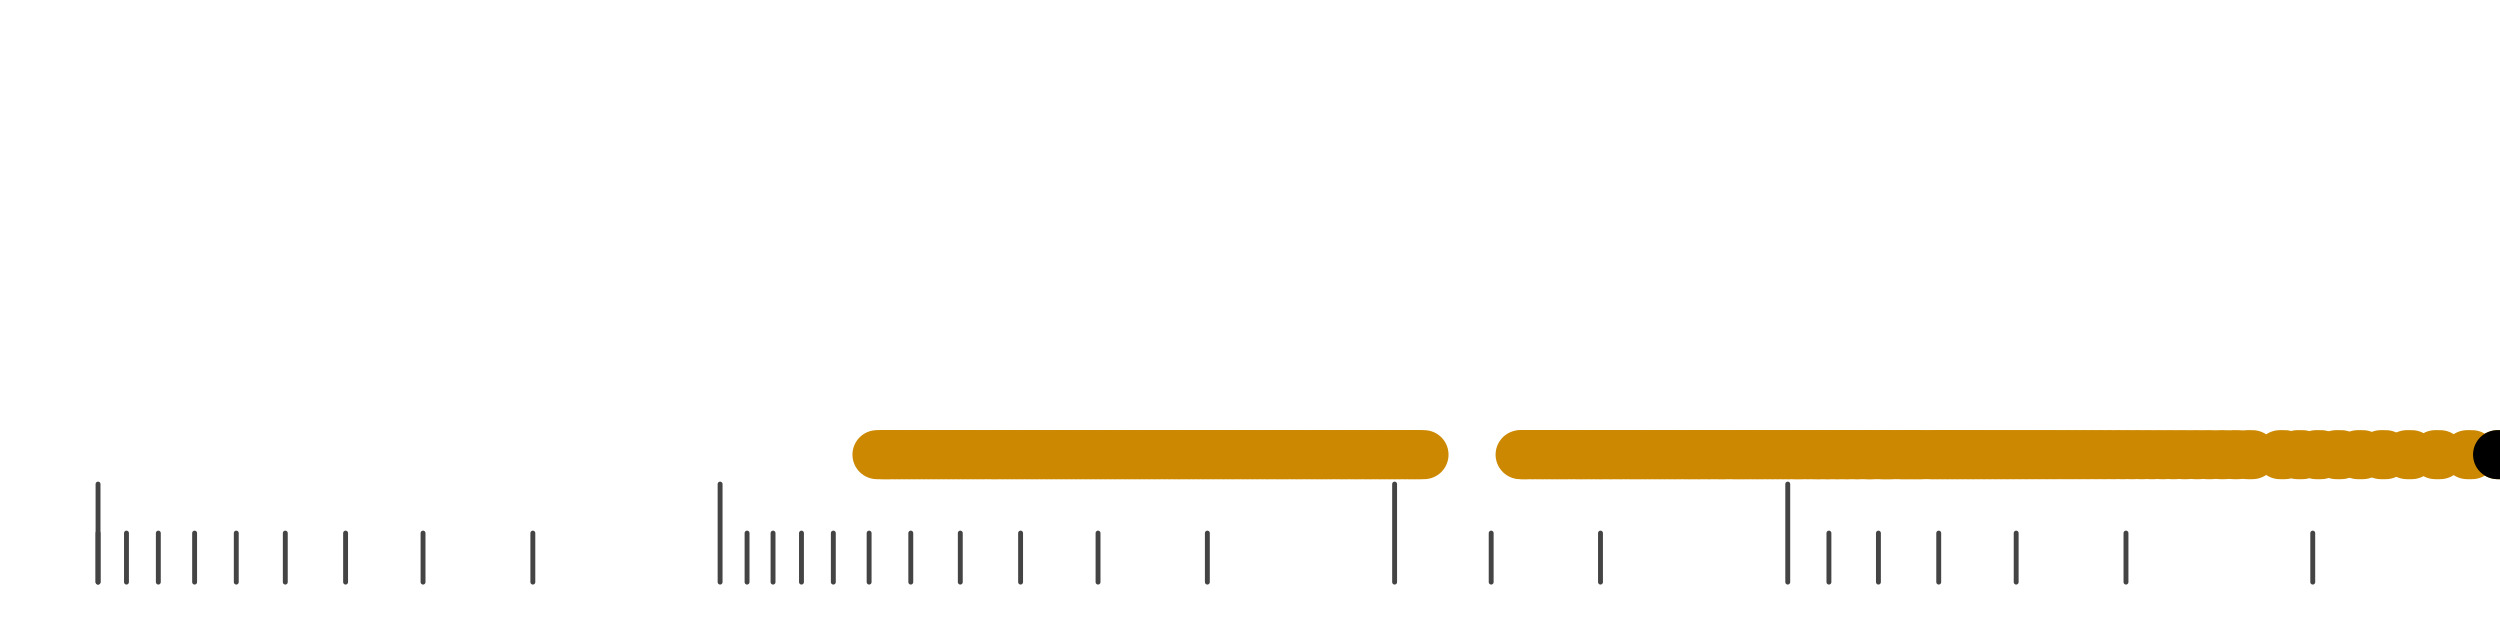 <?xml version="1.0" standalone="no"?>
<!DOCTYPE svg PUBLIC "-//W3C//DTD SVG 1.1//EN" "http://www.w3.org/Graphics/SVG/1.1/DTD/svg11.dtd">
<svg version="1.1" viewBox="-10 -10 510 110" width="0.8in" height="0.2in" xmlns="http://www.w3.org/2000/svg">
<g stroke-linecap="round" stroke-linejoin="round" fill="none" stroke-width="10.0" stroke="black">
<polyline stroke="#444444" stroke-width="1.0" points="461.8,90.0 461.8,100.0"/>
<polyline stroke="#444444" stroke-width="1.0" points="423.7,90.0 423.7,100.0"/>
<polyline stroke="#444444" stroke-width="1.0" points="401.3,90.0 401.3,100.0"/>
<polyline stroke="#444444" stroke-width="1.0" points="385.5,90.0 385.5,100.0"/>
<polyline stroke="#444444" stroke-width="1.0" points="373.2,90.0 373.2,100.0"/>
<polyline stroke="#444444" stroke-width="1.0" points="363.1,90.0 363.1,100.0"/>
<polyline stroke="#444444" stroke-width="1.0" points="354.7,80.0 354.7,100.0"/>
<polyline stroke="#444444" stroke-width="1.0" points="316.5,90.0 316.5,100.0"/>
<polyline stroke="#444444" stroke-width="1.0" points="294.2,90.0 294.2,100.0"/>
<polyline stroke="#444444" stroke-width="1.0" points="274.5,80.0 274.5,100.0"/>
<polyline stroke="#444444" stroke-width="1.0" points="236.3,90.0 236.3,100.0"/>
<polyline stroke="#444444" stroke-width="1.0" points="214.0,90.0 214.0,100.0"/>
<polyline stroke="#444444" stroke-width="1.0" points="198.2,90.0 198.2,100.0"/>
<polyline stroke="#444444" stroke-width="1.0" points="185.9,90.0 185.9,100.0"/>
<polyline stroke="#444444" stroke-width="1.0" points="175.8,90.0 175.8,100.0"/>
<polyline stroke="#444444" stroke-width="1.0" points="167.3,90.0 167.3,100.0"/>
<polyline stroke="#444444" stroke-width="1.0" points="160.0,90.0 160.0,100.0"/>
<polyline stroke="#444444" stroke-width="1.0" points="153.5,90.0 153.5,100.0"/>
<polyline stroke="#444444" stroke-width="1.0" points="147.7,90.0 147.7,100.0"/>
<polyline stroke="#444444" stroke-width="1.0" points="142.4,90.0 142.4,100.0"/>
<polyline stroke="#444444" stroke-width="1.0" points="136.9,80.0 136.9,100.0"/>
<polyline stroke="#444444" stroke-width="1.0" points="98.7,90.0 98.7,100.0"/>
<polyline stroke="#444444" stroke-width="1.0" points="76.3,90.0 76.3,100.0"/>
<polyline stroke="#444444" stroke-width="1.0" points="60.5,90.0 60.5,100.0"/>
<polyline stroke="#444444" stroke-width="1.0" points="48.2,90.0 48.2,100.0"/>
<polyline stroke="#444444" stroke-width="1.0" points="38.2,90.0 38.2,100.0"/>
<polyline stroke="#444444" stroke-width="1.0" points="29.7,90.0 29.7,100.0"/>
<polyline stroke="#444444" stroke-width="1.0" points="22.3,90.0 22.3,100.0"/>
<polyline stroke="#444444" stroke-width="1.0" points="15.8,90.0 15.8,100.0"/>
<polyline stroke="#444444" stroke-width="1.0" points="10.0,90.0 10.0,100.0"/>
<polyline stroke="#444444" stroke-width="1.0" points="10.0,80.0 10.0,100.0"/>
<polyline stroke="#cc8800" points="168.9,74.0 169.9,74.0"/>
<polyline stroke="#cc8800" points="170.0,74.0 171.0,74.0"/>
<polyline stroke="#cc8800" points="170.5,74.0 171.5,74.0"/>
<polyline stroke="#cc8800" points="171.5,74.0 172.5,74.0"/>
<polyline stroke="#cc8800" points="172.5,74.0 173.5,74.0"/>
<polyline stroke="#cc8800" points="173.5,74.0 174.5,74.0"/>
<polyline stroke="#cc8800" points="174.5,74.0 175.5,74.0"/>
<polyline stroke="#cc8800" points="175.5,74.0 176.5,74.0"/>
<polyline stroke="#cc8800" points="176.5,74.0 177.5,74.0"/>
<polyline stroke="#cc8800" points="177.5,74.0 178.5,74.0"/>
<polyline stroke="#cc8800" points="178.5,74.0 179.5,74.0"/>
<polyline stroke="#cc8800" points="179.5,74.0 180.5,74.0"/>
<polyline stroke="#cc8800" points="180.5,74.0 181.5,74.0"/>
<polyline stroke="#cc8800" points="181.5,74.0 182.5,74.0"/>
<polyline stroke="#cc8800" points="182.5,74.0 183.5,74.0"/>
<polyline stroke="#cc8800" points="183.5,74.0 184.5,74.0"/>
<polyline stroke="#cc8800" points="184.5,74.0 185.5,74.0"/>
<polyline stroke="#cc8800" points="185.5,74.0 186.5,74.0"/>
<polyline stroke="#cc8800" points="186.5,74.0 187.5,74.0"/>
<polyline stroke="#cc8800" points="187.5,74.0 188.5,74.0"/>
<polyline stroke="#cc8800" points="188.5,74.0 189.5,74.0"/>
<polyline stroke="#cc8800" points="189.5,74.0 190.5,74.0"/>
<polyline stroke="#cc8800" points="190.5,74.0 191.5,74.0"/>
<polyline stroke="#cc8800" points="191.8,74.0 192.8,74.0"/>
<polyline stroke="#cc8800" points="192.5,74.0 193.5,74.0"/>
<polyline stroke="#cc8800" points="193.5,74.0 194.5,74.0"/>
<polyline stroke="#cc8800" points="194.5,74.0 195.5,74.0"/>
<polyline stroke="#cc8800" points="195.5,74.0 196.5,74.0"/>
<polyline stroke="#cc8800" points="196.5,74.0 197.5,74.0"/>
<polyline stroke="#cc8800" points="197.5,74.0 198.5,74.0"/>
<polyline stroke="#cc8800" points="198.5,74.0 199.5,74.0"/>
<polyline stroke="#cc8800" points="199.6,74.0 200.6,74.0"/>
<polyline stroke="#cc8800" points="200.5,74.0 201.5,74.0"/>
<polyline stroke="#cc8800" points="201.5,74.0 202.5,74.0"/>
<polyline stroke="#cc8800" points="202.5,74.0 203.5,74.0"/>
<polyline stroke="#cc8800" points="203.5,74.0 204.5,74.0"/>
<polyline stroke="#cc8800" points="204.5,74.0 205.5,74.0"/>
<polyline stroke="#cc8800" points="205.5,74.0 206.5,74.0"/>
<polyline stroke="#cc8800" points="206.5,74.0 207.5,74.0"/>
<polyline stroke="#cc8800" points="207.5,74.0 208.5,74.0"/>
<polyline stroke="#cc8800" points="208.5,74.0 209.5,74.0"/>
<polyline stroke="#cc8800" points="209.5,74.0 210.5,74.0"/>
<polyline stroke="#cc8800" points="210.5,74.0 211.5,74.0"/>
<polyline stroke="#cc8800" points="211.5,74.0 212.5,74.0"/>
<polyline stroke="#cc8800" points="212.5,74.0 213.5,74.0"/>
<polyline stroke="#cc8800" points="213.5,74.0 214.5,74.0"/>
<polyline stroke="#cc8800" points="214.5,74.0 215.5,74.0"/>
<polyline stroke="#cc8800" points="215.5,74.0 216.5,74.0"/>
<polyline stroke="#cc8800" points="216.5,74.0 217.5,74.0"/>
<polyline stroke="#cc8800" points="217.5,74.0 218.5,74.0"/>
<polyline stroke="#cc8800" points="218.5,74.0 219.5,74.0"/>
<polyline stroke="#cc8800" points="219.5,74.0 220.5,74.0"/>
<polyline stroke="#cc8800" points="220.5,74.0 221.5,74.0"/>
<polyline stroke="#cc8800" points="221.5,74.0 222.5,74.0"/>
<polyline stroke="#cc8800" points="222.5,74.0 223.5,74.0"/>
<polyline stroke="#cc8800" points="223.5,74.0 224.5,74.0"/>
<polyline stroke="#cc8800" points="224.5,74.0 225.5,74.0"/>
<polyline stroke="#cc8800" points="225.5,74.0 226.5,74.0"/>
<polyline stroke="#cc8800" points="226.5,74.0 227.5,74.0"/>
<polyline stroke="#cc8800" points="227.6,74.0 228.6,74.0"/>
<polyline stroke="#cc8800" points="228.6,74.0 229.6,74.0"/>
<polyline stroke="#cc8800" points="229.6,74.0 230.6,74.0"/>
<polyline stroke="#cc8800" points="230.5,74.0 231.5,74.0"/>
<polyline stroke="#cc8800" points="231.5,74.0 232.5,74.0"/>
<polyline stroke="#cc8800" points="232.5,74.0 233.5,74.0"/>
<polyline stroke="#cc8800" points="233.5,74.0 234.5,74.0"/>
<polyline stroke="#cc8800" points="234.5,74.0 235.5,74.0"/>
<polyline stroke="#cc8800" points="235.5,74.0 236.5,74.0"/>
<polyline stroke="#cc8800" points="236.5,74.0 237.5,74.0"/>
<polyline stroke="#cc8800" points="237.5,74.0 238.5,74.0"/>
<polyline stroke="#cc8800" points="238.6,74.0 239.6,74.0"/>
<polyline stroke="#cc8800" points="239.5,74.0 240.5,74.0"/>
<polyline stroke="#cc8800" points="240.6,74.0 241.6,74.0"/>
<polyline stroke="#cc8800" points="241.5,74.0 242.5,74.0"/>
<polyline stroke="#cc8800" points="242.6,74.0 243.6,74.0"/>
<polyline stroke="#cc8800" points="243.5,74.0 244.5,74.0"/>
<polyline stroke="#cc8800" points="244.5,74.0 245.5,74.0"/>
<polyline stroke="#cc8800" points="245.5,74.0 246.5,74.0"/>
<polyline stroke="#cc8800" points="246.5,74.0 247.5,74.0"/>
<polyline stroke="#cc8800" points="247.6,74.0 248.6,74.0"/>
<polyline stroke="#cc8800" points="248.5,74.0 249.5,74.0"/>
<polyline stroke="#cc8800" points="249.6,74.0 250.6,74.0"/>
<polyline stroke="#cc8800" points="250.6,74.0 251.6,74.0"/>
<polyline stroke="#cc8800" points="251.5,74.0 252.5,74.0"/>
<polyline stroke="#cc8800" points="252.5,74.0 253.5,74.0"/>
<polyline stroke="#cc8800" points="253.6,74.0 254.6,74.0"/>
<polyline stroke="#cc8800" points="254.5,74.0 255.5,74.0"/>
<polyline stroke="#cc8800" points="255.5,74.0 256.5,74.0"/>
<polyline stroke="#cc8800" points="256.6,74.0 257.6,74.0"/>
<polyline stroke="#cc8800" points="257.6,74.0 258.6,74.0"/>
<polyline stroke="#cc8800" points="258.6,74.0 259.6,74.0"/>
<polyline stroke="#cc8800" points="259.5,74.0 260.5,74.0"/>
<polyline stroke="#cc8800" points="260.5,74.0 261.5,74.0"/>
<polyline stroke="#cc8800" points="261.5,74.0 262.5,74.0"/>
<polyline stroke="#cc8800" points="262.7,74.0 263.7,74.0"/>
<polyline stroke="#cc8800" points="263.6,74.0 264.6,74.0"/>
<polyline stroke="#cc8800" points="264.6,74.0 265.6,74.0"/>
<polyline stroke="#cc8800" points="265.7,74.0 266.7,74.0"/>
<polyline stroke="#cc8800" points="266.5,74.0 267.5,74.0"/>
<polyline stroke="#cc8800" points="267.6,74.0 268.6,74.0"/>
<polyline stroke="#cc8800" points="268.6,74.0 269.6,74.0"/>
<polyline stroke="#cc8800" points="269.5,74.0 270.5,74.0"/>
<polyline stroke="#cc8800" points="270.6,74.0 271.6,74.0"/>
<polyline stroke="#cc8800" points="271.5,74.0 272.5,74.0"/>
<polyline stroke="#cc8800" points="272.5,74.0 273.5,74.0"/>
<polyline stroke="#cc8800" points="273.5,74.0 274.5,74.0"/>
<polyline stroke="#cc8800" points="274.5,74.0 275.5,74.0"/>
<polyline stroke="#cc8800" points="275.5,74.0 276.5,74.0"/>
<polyline stroke="#cc8800" points="276.6,74.0 277.6,74.0"/>
<polyline stroke="#cc8800" points="277.6,74.0 278.6,74.0"/>
<polyline stroke="#cc8800" points="278.5,74.0 279.5,74.0"/>
<polyline stroke="#cc8800" points="279.5,74.0 280.5,74.0"/>
<polyline stroke="#cc8800" points="300.1,74.0 301.1,74.0"/>
<polyline stroke="#cc8800" points="300.5,74.0 301.5,74.0"/>
<polyline stroke="#cc8800" points="301.6,74.0 302.6,74.0"/>
<polyline stroke="#cc8800" points="302.6,74.0 303.6,74.0"/>
<polyline stroke="#cc8800" points="303.7,74.0 304.7,74.0"/>
<polyline stroke="#cc8800" points="304.6,74.0 305.6,74.0"/>
<polyline stroke="#cc8800" points="305.7,74.0 306.7,74.0"/>
<polyline stroke="#cc8800" points="306.6,74.0 307.6,74.0"/>
<polyline stroke="#cc8800" points="307.6,74.0 308.6,74.0"/>
<polyline stroke="#cc8800" points="308.5,74.0 309.5,74.0"/>
<polyline stroke="#cc8800" points="309.5,74.0 310.5,74.0"/>
<polyline stroke="#cc8800" points="310.7,74.0 311.7,74.0"/>
<polyline stroke="#cc8800" points="311.7,74.0 312.7,74.0"/>
<polyline stroke="#cc8800" points="312.5,74.0 313.5,74.0"/>
<polyline stroke="#cc8800" points="313.6,74.0 314.6,74.0"/>
<polyline stroke="#cc8800" points="314.6,74.0 315.6,74.0"/>
<polyline stroke="#cc8800" points="315.7,74.0 316.7,74.0"/>
<polyline stroke="#cc8800" points="316.5,74.0 317.5,74.0"/>
<polyline stroke="#cc8800" points="317.7,74.0 318.7,74.0"/>
<polyline stroke="#cc8800" points="318.5,74.0 319.5,74.0"/>
<polyline stroke="#cc8800" points="319.7,74.0 320.7,74.0"/>
<polyline stroke="#cc8800" points="320.6,74.0 321.6,74.0"/>
<polyline stroke="#cc8800" points="321.8,74.0 322.8,74.0"/>
<polyline stroke="#cc8800" points="322.7,74.0 323.7,74.0"/>
<polyline stroke="#cc8800" points="323.6,74.0 324.6,74.0"/>
<polyline stroke="#cc8800" points="324.6,74.0 325.6,74.0"/>
<polyline stroke="#cc8800" points="325.6,74.0 326.6,74.0"/>
<polyline stroke="#cc8800" points="326.6,74.0 327.6,74.0"/>
<polyline stroke="#cc8800" points="327.6,74.0 328.6,74.0"/>
<polyline stroke="#cc8800" points="328.6,74.0 329.6,74.0"/>
<polyline stroke="#cc8800" points="329.6,74.0 330.6,74.0"/>
<polyline stroke="#cc8800" points="330.7,74.0 331.7,74.0"/>
<polyline stroke="#cc8800" points="331.6,74.0 332.6,74.0"/>
<polyline stroke="#cc8800" points="332.7,74.0 333.7,74.0"/>
<polyline stroke="#cc8800" points="333.8,74.0 334.8,74.0"/>
<polyline stroke="#cc8800" points="334.6,74.0 335.6,74.0"/>
<polyline stroke="#cc8800" points="335.7,74.0 336.7,74.0"/>
<polyline stroke="#cc8800" points="336.5,74.0 337.5,74.0"/>
<polyline stroke="#cc8800" points="337.7,74.0 338.7,74.0"/>
<polyline stroke="#cc8800" points="338.6,74.0 339.6,74.0"/>
<polyline stroke="#cc8800" points="339.8,74.0 340.8,74.0"/>
<polyline stroke="#cc8800" points="340.7,74.0 341.7,74.0"/>
<polyline stroke="#cc8800" points="341.5,74.0 342.5,74.0"/>
<polyline stroke="#cc8800" points="342.9,74.0 343.9,74.0"/>
<polyline stroke="#cc8800" points="343.8,74.0 344.8,74.0"/>
<polyline stroke="#cc8800" points="344.7,74.0 345.7,74.0"/>
<polyline stroke="#cc8800" points="345.6,74.0 346.6,74.0"/>
<polyline stroke="#cc8800" points="346.6,74.0 347.6,74.0"/>
<polyline stroke="#cc8800" points="347.6,74.0 348.6,74.0"/>
<polyline stroke="#cc8800" points="348.5,74.0 349.5,74.0"/>
<polyline stroke="#cc8800" points="349.5,74.0 350.5,74.0"/>
<polyline stroke="#cc8800" points="350.6,74.0 351.6,74.0"/>
<polyline stroke="#cc8800" points="351.6,74.0 352.6,74.0"/>
<polyline stroke="#cc8800" points="352.7,74.0 353.7,74.0"/>
<polyline stroke="#cc8800" points="353.8,74.0 354.8,74.0"/>
<polyline stroke="#cc8800" points="354.8,74.0 355.8,74.0"/>
<polyline stroke="#cc8800" points="356.0,74.0 357.0,74.0"/>
<polyline stroke="#cc8800" points="356.5,74.0 357.5,74.0"/>
<polyline stroke="#cc8800" points="357.7,74.0 358.7,74.0"/>
<polyline stroke="#cc8800" points="358.9,74.0 359.9,74.0"/>
<polyline stroke="#cc8800" points="360.1,74.0 361.1,74.0"/>
<polyline stroke="#cc8800" points="360.7,74.0 361.7,74.0"/>
<polyline stroke="#cc8800" points="362.0,74.0 363.0,74.0"/>
<polyline stroke="#cc8800" points="362.6,74.0 363.6,74.0"/>
<polyline stroke="#cc8800" points="363.9,74.0 364.9,74.0"/>
<polyline stroke="#cc8800" points="364.6,74.0 365.6,74.0"/>
<polyline stroke="#cc8800" points="365.9,74.0 366.9,74.0"/>
<polyline stroke="#cc8800" points="366.6,74.0 367.6,74.0"/>
<polyline stroke="#cc8800" points="368.0,74.0 369.0,74.0"/>
<polyline stroke="#cc8800" points="368.7,74.0 369.7,74.0"/>
<polyline stroke="#cc8800" points="370.2,74.0 371.2,74.0"/>
<polyline stroke="#cc8800" points="370.9,74.0 371.9,74.0"/>
<polyline stroke="#cc8800" points="371.6,74.0 372.6,74.0"/>
<polyline stroke="#cc8800" points="373.2,74.0 374.2,74.0"/>
<polyline stroke="#cc8800" points="374.0,74.0 375.0,74.0"/>
<polyline stroke="#cc8800" points="374.7,74.0 375.7,74.0"/>
<polyline stroke="#cc8800" points="375.6,74.0 376.6,74.0"/>
<polyline stroke="#cc8800" points="377.2,74.0 378.2,74.0"/>
<polyline stroke="#cc8800" points="378.0,74.0 379.0,74.0"/>
<polyline stroke="#cc8800" points="378.9,74.0 379.9,74.0"/>
<polyline stroke="#cc8800" points="379.8,74.0 380.8,74.0"/>
<polyline stroke="#cc8800" points="380.7,74.0 381.7,74.0"/>
<polyline stroke="#cc8800" points="381.6,74.0 382.6,74.0"/>
<polyline stroke="#cc8800" points="383.4,74.0 384.4,74.0"/>
<polyline stroke="#cc8800" points="384.3,74.0 385.3,74.0"/>
<polyline stroke="#cc8800" points="385.3,74.0 386.3,74.0"/>
<polyline stroke="#cc8800" points="386.3,74.0 387.3,74.0"/>
<polyline stroke="#cc8800" points="387.3,74.0 388.3,74.0"/>
<polyline stroke="#cc8800" points="388.3,74.0 389.3,74.0"/>
<polyline stroke="#cc8800" points="389.3,74.0 390.3,74.0"/>
<polyline stroke="#cc8800" points="390.4,74.0 391.4,74.0"/>
<polyline stroke="#cc8800" points="391.5,74.0 392.5,74.0"/>
<polyline stroke="#cc8800" points="392.5,74.0 393.5,74.0"/>
<polyline stroke="#cc8800" points="393.7,74.0 394.7,74.0"/>
<polyline stroke="#cc8800" points="394.8,74.0 395.8,74.0"/>
<polyline stroke="#cc8800" points="396.0,74.0 397.0,74.0"/>
<polyline stroke="#cc8800" points="397.2,74.0 398.2,74.0"/>
<polyline stroke="#cc8800" points="398.4,74.0 399.4,74.0"/>
<polyline stroke="#cc8800" points="399.6,74.0 400.6,74.0"/>
<polyline stroke="#cc8800" points="400.9,74.0 401.9,74.0"/>
<polyline stroke="#cc8800" points="402.2,74.0 403.2,74.0"/>
<polyline stroke="#cc8800" points="403.5,74.0 404.5,74.0"/>
<polyline stroke="#cc8800" points="404.9,74.0 405.9,74.0"/>
<polyline stroke="#cc8800" points="406.3,74.0 407.3,74.0"/>
<polyline stroke="#cc8800" points="407.7,74.0 408.7,74.0"/>
<polyline stroke="#cc8800" points="409.1,74.0 410.1,74.0"/>
<polyline stroke="#cc8800" points="410.7,74.0 411.7,74.0"/>
<polyline stroke="#cc8800" points="412.2,74.0 413.2,74.0"/>
<polyline stroke="#cc8800" points="413.8,74.0 414.8,74.0"/>
<polyline stroke="#cc8800" points="415.4,74.0 416.4,74.0"/>
<polyline stroke="#cc8800" points="417.1,74.0 418.1,74.0"/>
<polyline stroke="#cc8800" points="418.8,74.0 419.8,74.0"/>
<polyline stroke="#cc8800" points="420.6,74.0 421.6,74.0"/>
<polyline stroke="#cc8800" points="422.5,74.0 423.5,74.0"/>
<polyline stroke="#cc8800" points="424.4,74.0 425.4,74.0"/>
<polyline stroke="#cc8800" points="426.4,74.0 427.4,74.0"/>
<polyline stroke="#cc8800" points="428.5,74.0 429.5,74.0"/>
<polyline stroke="#cc8800" points="430.7,74.0 431.7,74.0"/>
<polyline stroke="#cc8800" points="432.9,74.0 433.9,74.0"/>
<polyline stroke="#cc8800" points="435.2,74.0 436.2,74.0"/>
<polyline stroke="#cc8800" points="437.7,74.0 438.7,74.0"/>
<polyline stroke="#cc8800" points="440.2,74.0 441.2,74.0"/>
<polyline stroke="#cc8800" points="442.9,74.0 443.9,74.0"/>
<polyline stroke="#cc8800" points="445.6,74.0 446.6,74.0"/>
<polyline stroke="#cc8800" points="448.5,74.0 449.5,74.0"/>
<polyline stroke="#cc8800" points="455.1,74.0 456.1,74.0"/>
<polyline stroke="#cc8800" points="458.7,74.0 459.7,74.0"/>
<polyline stroke="#cc8800" points="462.5,74.0 463.5,74.0"/>
<polyline stroke="#cc8800" points="466.6,74.0 467.6,74.0"/>
<polyline stroke="#cc8800" points="471.0,74.0 472.0,74.0"/>
<polyline stroke="#cc8800" points="475.7,74.0 476.7,74.0"/>
<polyline stroke="#cc8800" points="481.0,74.0 482.0,74.0"/>
<polyline stroke="#cc8800" points="486.8,74.0 487.8,74.0"/>
<polyline stroke="#cc8800" points="493.3,74.0 494.3,74.0"/>
<polyline stroke="#cc8800" points="499.5,74.0 500.5,74.0"/>
<polyline stroke="#000000" points="499.5,74.0 500.5,74.0"/>
</g>
</svg>
